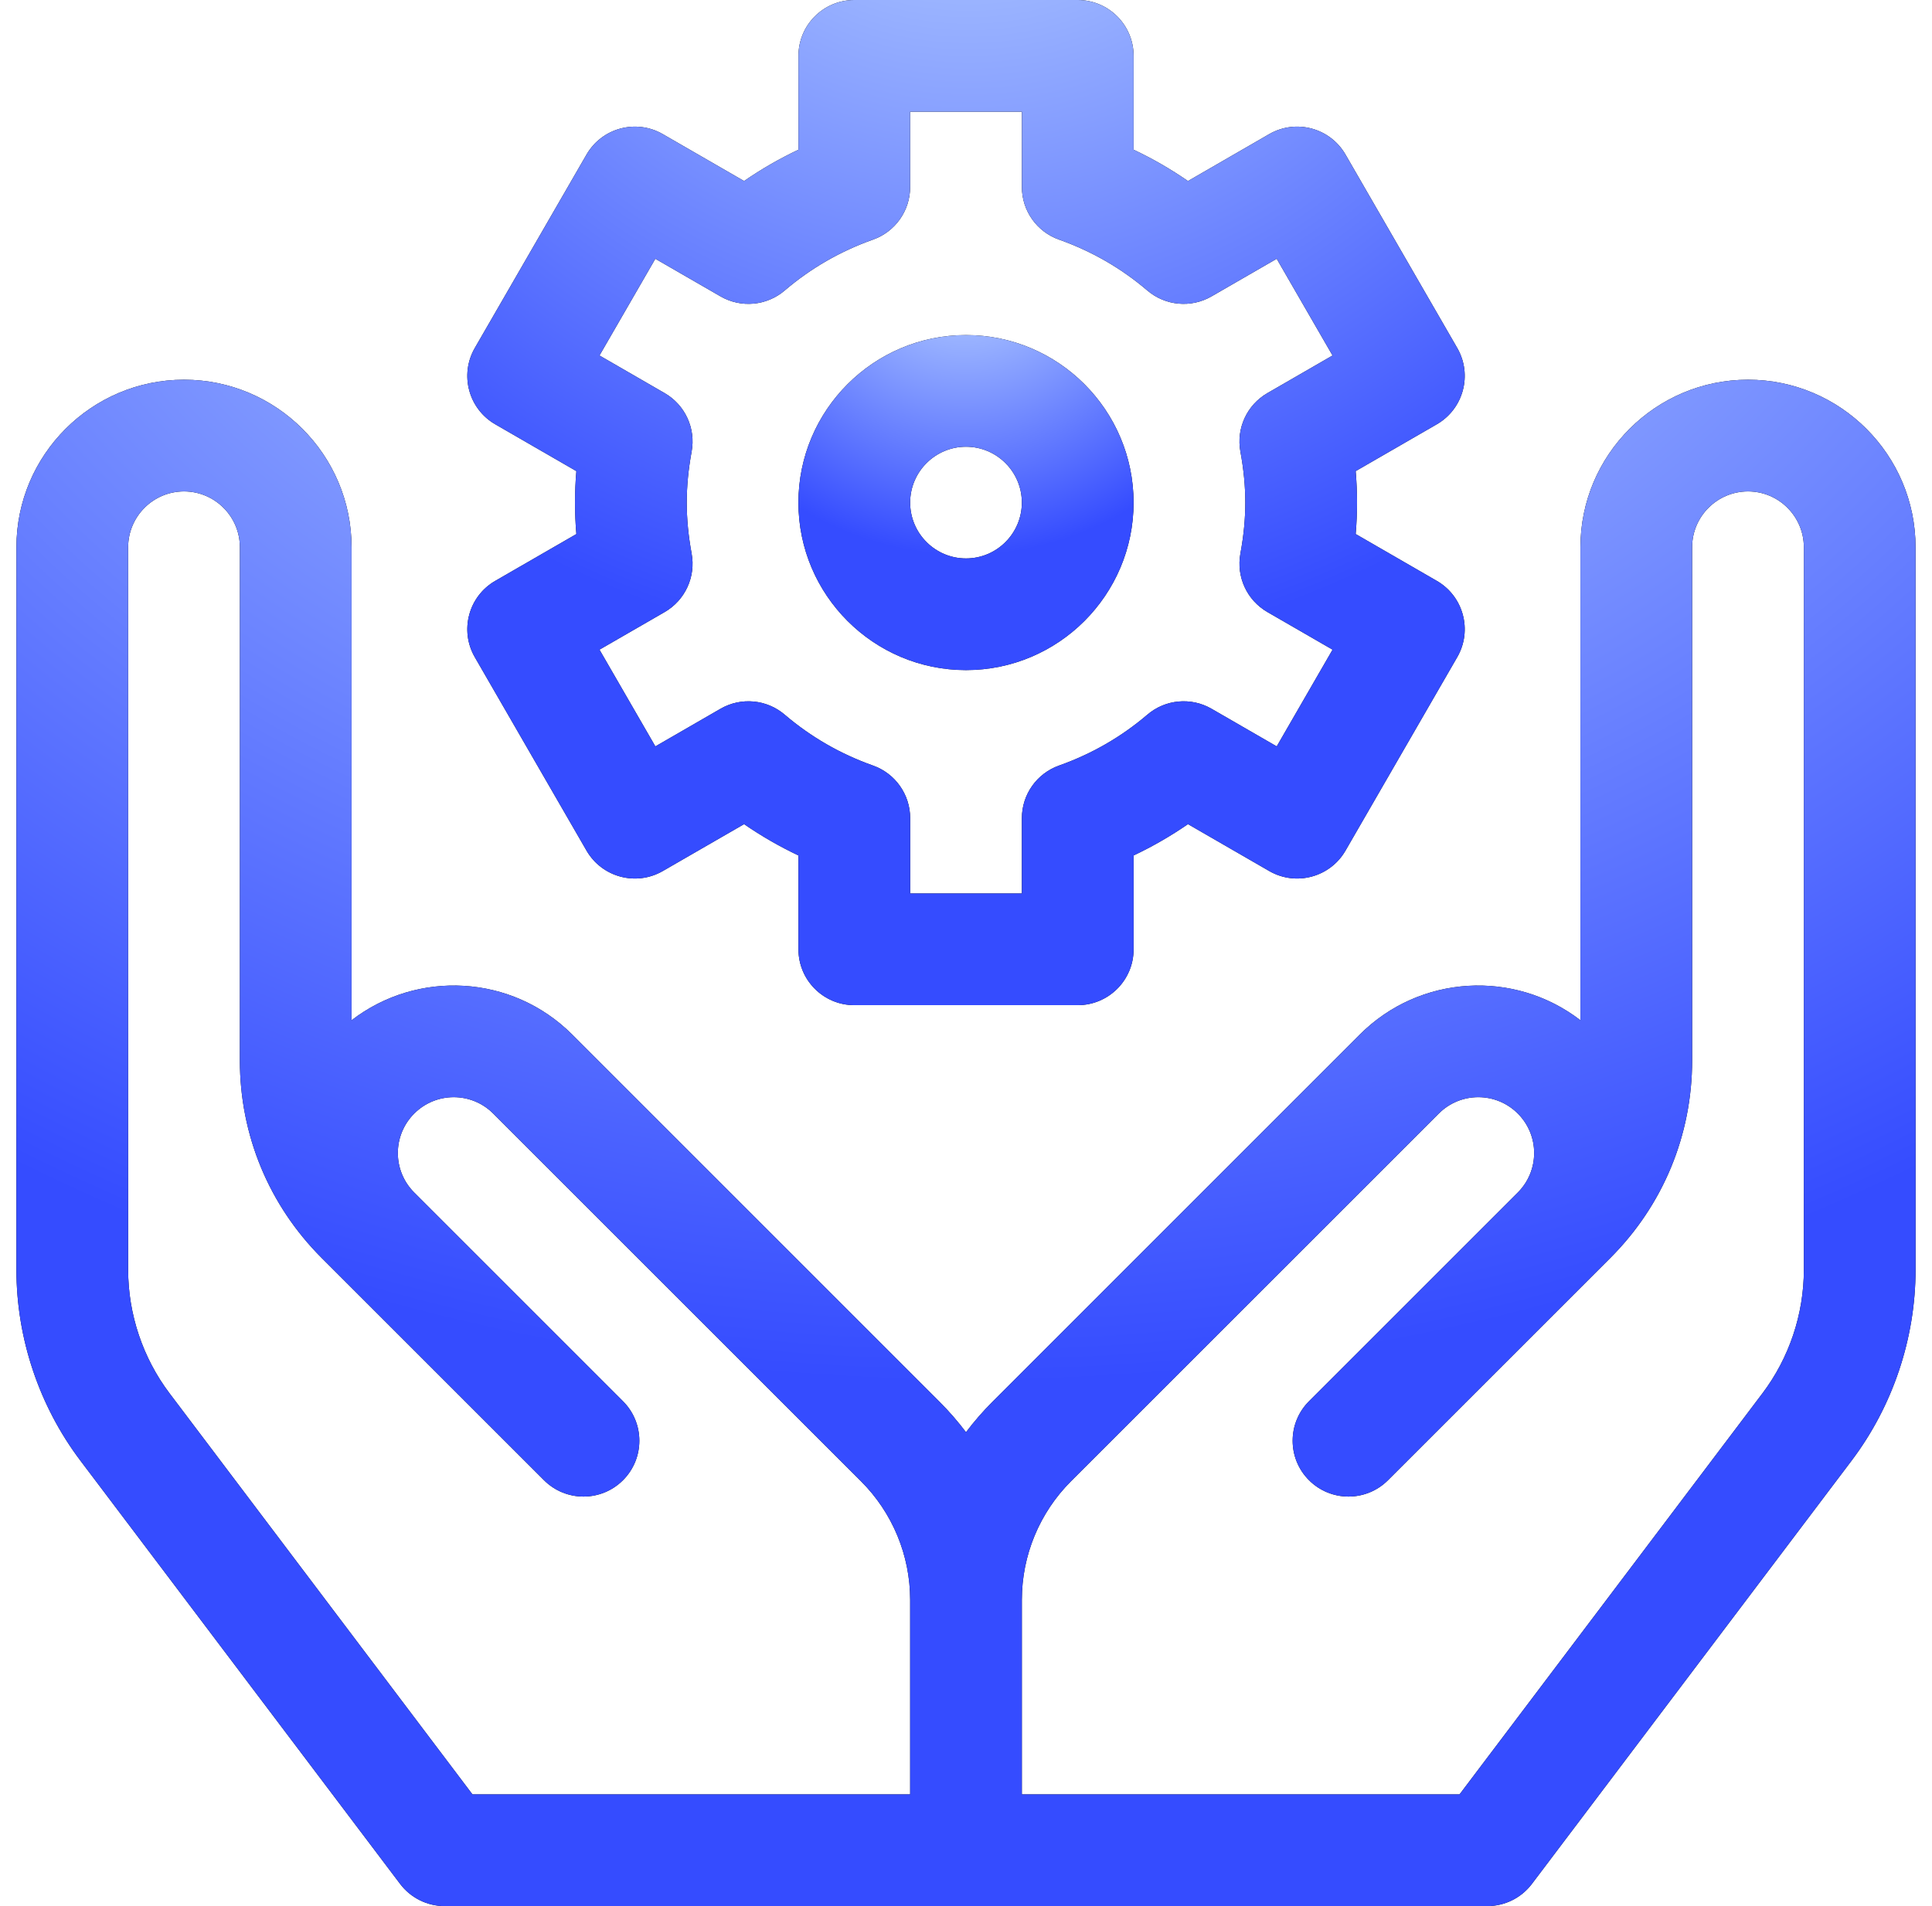 <svg width="76" height="75" viewBox="0 0 76 75" fill="none" xmlns="http://www.w3.org/2000/svg">
<g clip-path="url(#clip0_803_2154)">
<path d="M68.762 14.941C65.127 14.941 62.17 17.898 62.17 21.533V40.145C59.585 38.152 55.86 38.338 53.49 40.708L39.02 55.179C38.65 55.55 38.31 55.943 38 56.355C37.69 55.943 37.35 55.55 36.98 55.179L22.51 40.708C20.14 38.338 16.415 38.152 13.83 40.145V21.533C13.83 17.898 10.873 14.941 7.238 14.941C3.604 14.941 0.646 17.898 0.646 21.533V49.967C0.646 52.658 1.54 55.323 3.161 57.47L15.739 74.127C16.154 74.677 16.803 75 17.492 75H58.508C59.197 75 59.846 74.677 60.261 74.127L72.839 57.47C74.46 55.323 75.353 52.658 75.353 49.967V21.533C75.353 17.898 72.396 14.941 68.762 14.941ZM35.803 70.606H18.586L6.668 54.822C5.619 53.433 5.041 51.709 5.041 49.967V21.533C5.041 20.322 6.027 19.336 7.238 19.336C8.45 19.336 9.436 20.322 9.436 21.533V41.729C9.436 44.663 10.578 47.422 12.653 49.497L21.399 58.243C22.258 59.101 23.649 59.101 24.507 58.243C25.365 57.385 25.365 55.994 24.507 55.136L16.294 46.923C15.436 46.065 15.436 44.674 16.294 43.816C17.153 42.957 18.544 42.957 19.402 43.816L33.872 58.286C35.108 59.523 35.803 61.199 35.803 62.947V70.606ZM70.959 49.967C70.959 51.708 70.381 53.433 69.332 54.822L57.414 70.606H40.197V62.947C40.197 61.199 40.892 59.523 42.128 58.286L56.598 43.816C57.456 42.957 58.847 42.957 59.706 43.815C60.564 44.673 60.564 46.065 59.706 46.923L51.493 55.136C50.635 55.994 50.635 57.385 51.493 58.243C52.351 59.101 53.742 59.101 54.6 58.243L63.347 49.497C65.422 47.422 66.564 44.663 66.564 41.729V21.533C66.564 20.322 67.55 19.336 68.762 19.336C69.973 19.336 70.959 20.322 70.959 21.533V49.967Z" fill="black"/>
<path d="M68.762 14.941C65.127 14.941 62.17 17.898 62.17 21.533V40.145C59.585 38.152 55.86 38.338 53.49 40.708L39.02 55.179C38.65 55.55 38.31 55.943 38 56.355C37.69 55.943 37.35 55.55 36.98 55.179L22.51 40.708C20.14 38.338 16.415 38.152 13.83 40.145V21.533C13.83 17.898 10.873 14.941 7.238 14.941C3.604 14.941 0.646 17.898 0.646 21.533V49.967C0.646 52.658 1.54 55.323 3.161 57.47L15.739 74.127C16.154 74.677 16.803 75 17.492 75H58.508C59.197 75 59.846 74.677 60.261 74.127L72.839 57.47C74.46 55.323 75.353 52.658 75.353 49.967V21.533C75.353 17.898 72.396 14.941 68.762 14.941ZM35.803 70.606H18.586L6.668 54.822C5.619 53.433 5.041 51.709 5.041 49.967V21.533C5.041 20.322 6.027 19.336 7.238 19.336C8.45 19.336 9.436 20.322 9.436 21.533V41.729C9.436 44.663 10.578 47.422 12.653 49.497L21.399 58.243C22.258 59.101 23.649 59.101 24.507 58.243C25.365 57.385 25.365 55.994 24.507 55.136L16.294 46.923C15.436 46.065 15.436 44.674 16.294 43.816C17.153 42.957 18.544 42.957 19.402 43.816L33.872 58.286C35.108 59.523 35.803 61.199 35.803 62.947V70.606ZM70.959 49.967C70.959 51.708 70.381 53.433 69.332 54.822L57.414 70.606H40.197V62.947C40.197 61.199 40.892 59.523 42.128 58.286L56.598 43.816C57.456 42.957 58.847 42.957 59.706 43.815C60.564 44.673 60.564 46.065 59.706 46.923L51.493 55.136C50.635 55.994 50.635 57.385 51.493 58.243C52.351 59.101 53.742 59.101 54.6 58.243L63.347 49.497C65.422 47.422 66.564 44.663 66.564 41.729V21.533C66.564 20.322 67.55 19.336 68.762 19.336C69.973 19.336 70.959 20.322 70.959 21.533V49.967Z" fill="url(#paint0_radial_803_2154)"/>
<path d="M38 26.367C41.635 26.367 44.592 23.41 44.592 19.775C44.592 16.141 41.635 13.184 38 13.184C34.365 13.184 31.408 16.141 31.408 19.775C31.408 23.41 34.365 26.367 38 26.367ZM38 17.578C39.212 17.578 40.197 18.564 40.197 19.775C40.197 20.987 39.212 21.973 38 21.973C36.788 21.973 35.803 20.987 35.803 19.775C35.803 18.564 36.788 17.578 38 17.578Z" fill="black"/>
<path d="M38 26.367C41.635 26.367 44.592 23.41 44.592 19.775C44.592 16.141 41.635 13.184 38 13.184C34.365 13.184 31.408 16.141 31.408 19.775C31.408 23.41 34.365 26.367 38 26.367ZM38 17.578C39.212 17.578 40.197 18.564 40.197 19.775C40.197 20.987 39.212 21.973 38 21.973C36.788 21.973 35.803 20.987 35.803 19.775C35.803 18.564 36.788 17.578 38 17.578Z" fill="url(#paint1_radial_803_2154)"/>
<path d="M18.677 25.857L23.072 33.469C23.679 34.52 25.023 34.88 26.073 34.273L29.27 32.428C29.948 32.895 30.662 33.307 31.409 33.661V37.354C31.409 38.567 32.393 39.551 33.606 39.551H42.395C43.609 39.551 44.593 38.567 44.593 37.354V33.661C45.34 33.307 46.054 32.895 46.732 32.428L49.928 34.273C50.979 34.88 52.323 34.52 52.929 33.469L57.324 25.857C57.931 24.806 57.571 23.462 56.52 22.856L53.329 21.013C53.364 20.598 53.382 20.186 53.382 19.775C53.382 19.364 53.364 18.953 53.329 18.537L56.52 16.695C57.571 16.088 57.931 14.744 57.324 13.693L52.929 6.082C52.323 5.031 50.979 4.671 49.928 5.277L46.732 7.123C46.054 6.655 45.34 6.243 44.593 5.89V2.197C44.593 0.984 43.609 0 42.396 0H33.606C32.393 0 31.409 0.984 31.409 2.197V5.89C30.662 6.244 29.948 6.655 29.27 7.123L26.073 5.278C25.023 4.671 23.679 5.031 23.072 6.082L18.677 13.694C18.071 14.745 18.431 16.088 19.482 16.695L22.673 18.538C22.637 18.953 22.62 19.364 22.62 19.775C22.62 20.187 22.637 20.598 22.673 21.014L19.482 22.856C18.431 23.462 18.071 24.806 18.677 25.857ZM27.207 21.781C27.078 21.078 27.015 20.422 27.015 19.775C27.015 19.128 27.078 18.472 27.207 17.769C27.376 16.855 26.951 15.933 26.145 15.468L23.582 13.988L25.779 10.182L28.343 11.662C29.15 12.128 30.162 12.035 30.87 11.429C31.891 10.556 33.059 9.883 34.339 9.429C35.217 9.119 35.803 8.289 35.803 7.358V4.395H40.198V7.358C40.198 8.289 40.784 9.119 41.662 9.429C42.943 9.883 44.11 10.556 45.131 11.429H45.131C45.839 12.034 46.852 12.128 47.658 11.662L50.222 10.182L52.419 13.988L49.856 15.468C49.051 15.933 48.625 16.855 48.794 17.769C48.924 18.472 48.987 19.128 48.987 19.775C48.987 20.422 48.924 21.078 48.794 21.781C48.626 22.696 49.051 23.618 49.857 24.083L52.42 25.563L50.223 29.369L47.658 27.888C46.852 27.423 45.839 27.516 45.132 28.122C44.111 28.995 42.943 29.668 41.662 30.122C40.785 30.432 40.198 31.262 40.198 32.193V35.156H35.804V32.193C35.804 31.262 35.217 30.432 34.34 30.122C33.059 29.668 31.892 28.995 30.87 28.122C30.163 27.516 29.15 27.423 28.344 27.888L25.78 29.369L23.582 25.563L26.146 24.083C26.951 23.618 27.376 22.696 27.207 21.781Z" fill="black"/>
<path d="M18.677 25.857L23.072 33.469C23.679 34.52 25.023 34.88 26.073 34.273L29.27 32.428C29.948 32.895 30.662 33.307 31.409 33.661V37.354C31.409 38.567 32.393 39.551 33.606 39.551H42.395C43.609 39.551 44.593 38.567 44.593 37.354V33.661C45.34 33.307 46.054 32.895 46.732 32.428L49.928 34.273C50.979 34.88 52.323 34.52 52.929 33.469L57.324 25.857C57.931 24.806 57.571 23.462 56.52 22.856L53.329 21.013C53.364 20.598 53.382 20.186 53.382 19.775C53.382 19.364 53.364 18.953 53.329 18.537L56.52 16.695C57.571 16.088 57.931 14.744 57.324 13.693L52.929 6.082C52.323 5.031 50.979 4.671 49.928 5.277L46.732 7.123C46.054 6.655 45.34 6.243 44.593 5.89V2.197C44.593 0.984 43.609 0 42.396 0H33.606C32.393 0 31.409 0.984 31.409 2.197V5.89C30.662 6.244 29.948 6.655 29.27 7.123L26.073 5.278C25.023 4.671 23.679 5.031 23.072 6.082L18.677 13.694C18.071 14.745 18.431 16.088 19.482 16.695L22.673 18.538C22.637 18.953 22.62 19.364 22.62 19.775C22.62 20.187 22.637 20.598 22.673 21.014L19.482 22.856C18.431 23.462 18.071 24.806 18.677 25.857ZM27.207 21.781C27.078 21.078 27.015 20.422 27.015 19.775C27.015 19.128 27.078 18.472 27.207 17.769C27.376 16.855 26.951 15.933 26.145 15.468L23.582 13.988L25.779 10.182L28.343 11.662C29.15 12.128 30.162 12.035 30.87 11.429C31.891 10.556 33.059 9.883 34.339 9.429C35.217 9.119 35.803 8.289 35.803 7.358V4.395H40.198V7.358C40.198 8.289 40.784 9.119 41.662 9.429C42.943 9.883 44.11 10.556 45.131 11.429H45.131C45.839 12.034 46.852 12.128 47.658 11.662L50.222 10.182L52.419 13.988L49.856 15.468C49.051 15.933 48.625 16.855 48.794 17.769C48.924 18.472 48.987 19.128 48.987 19.775C48.987 20.422 48.924 21.078 48.794 21.781C48.626 22.696 49.051 23.618 49.857 24.083L52.42 25.563L50.223 29.369L47.658 27.888C46.852 27.423 45.839 27.516 45.132 28.122C44.111 28.995 42.943 29.668 41.662 30.122C40.785 30.432 40.198 31.262 40.198 32.193V35.156H35.804V32.193C35.804 31.262 35.217 30.432 34.34 30.122C33.059 29.668 31.892 28.995 30.87 28.122C30.163 27.516 29.15 27.423 28.344 27.888L25.78 29.369L23.582 25.563L26.146 24.083C26.951 23.618 27.376 22.696 27.207 21.781Z" fill="url(#paint2_radial_803_2154)"/>
</g>
<defs>
<radialGradient id="paint0_radial_803_2154" cx="0" cy="0" r="1" gradientUnits="userSpaceOnUse" gradientTransform="translate(38 -2.325) rotate(89.766) scale(56.75 70.6)">
<stop stop-color="#C7E1FF"/>
<stop offset="1" stop-color="#354CFF"/>
</radialGradient>
<radialGradient id="paint1_radial_803_2154" cx="0" cy="0" r="1" gradientUnits="userSpaceOnUse" gradientTransform="translate(38 9.393) rotate(89.812) scale(12.457 12.459)">
<stop stop-color="#C7E1FF"/>
<stop offset="1" stop-color="#354CFF"/>
</radialGradient>
<radialGradient id="paint2_radial_803_2154" cx="0" cy="0" r="1" gradientUnits="userSpaceOnUse" gradientTransform="translate(38.001 -11.371) rotate(89.813) scale(37.372 37.079)">
<stop stop-color="#C7E1FF"/>
<stop offset="1" stop-color="#354CFF"/>
</radialGradient>
<clipPath id="clip0_803_2154">
<rect width="75" height="75" fill="white" transform="translate(0.5)"/>
</clipPath>
</defs>
</svg>
